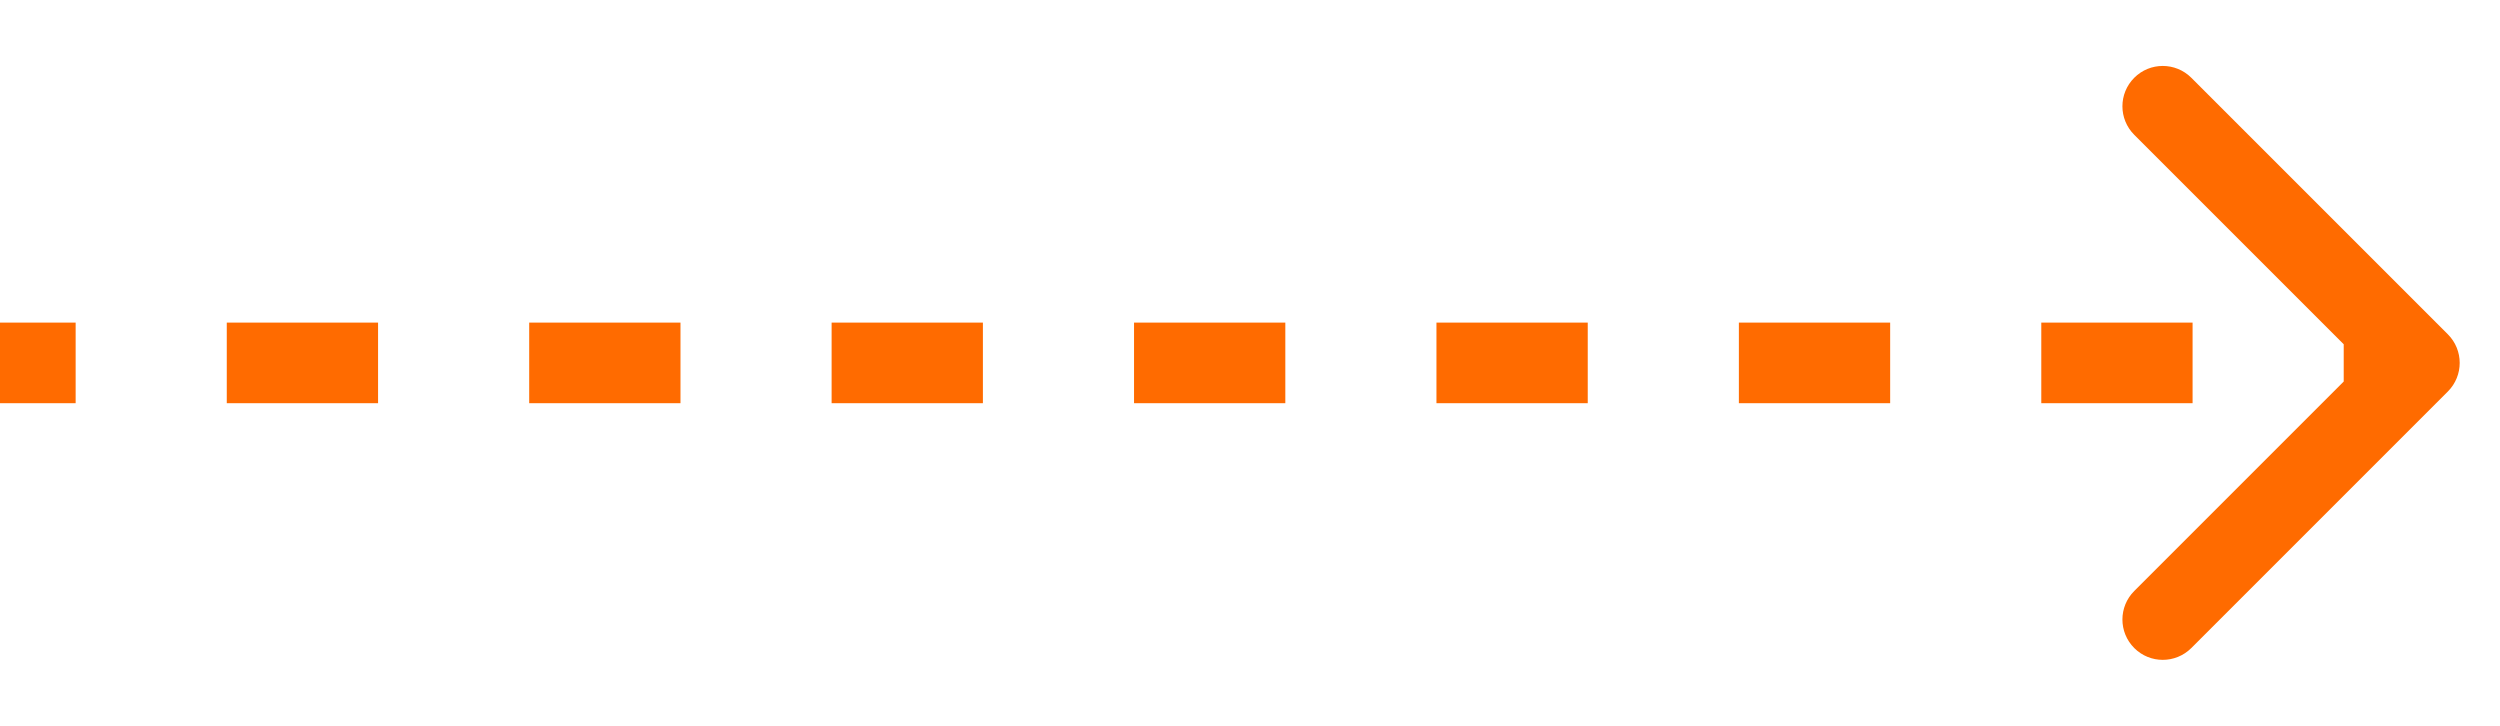 <svg width="31" height="9" viewBox="0 0 31 9" fill="none" xmlns="http://www.w3.org/2000/svg">
<path d="M30.354 4.854C30.549 4.658 30.549 4.342 30.354 4.146L27.172 0.964C26.976 0.769 26.66 0.769 26.465 0.964C26.269 1.16 26.269 1.476 26.465 1.672L29.293 4.5L26.465 7.328C26.269 7.524 26.269 7.84 26.465 8.036C26.66 8.231 26.976 8.231 27.172 8.036L30.354 4.854ZM0 5H0.938V4H0V5ZM2.812 5H4.688V4H2.812V5ZM6.562 5H8.438V4H6.562V5ZM10.312 5H12.188V4H10.312V5ZM14.062 5H15.938V4H14.062V5ZM17.812 5H19.688V4H17.812V5ZM21.562 5H23.438V4H21.562V5ZM25.312 5H27.188V4H25.312V5ZM29.062 5H30V4H29.062V5Z" fill="#FF6B00"/>
</svg>
